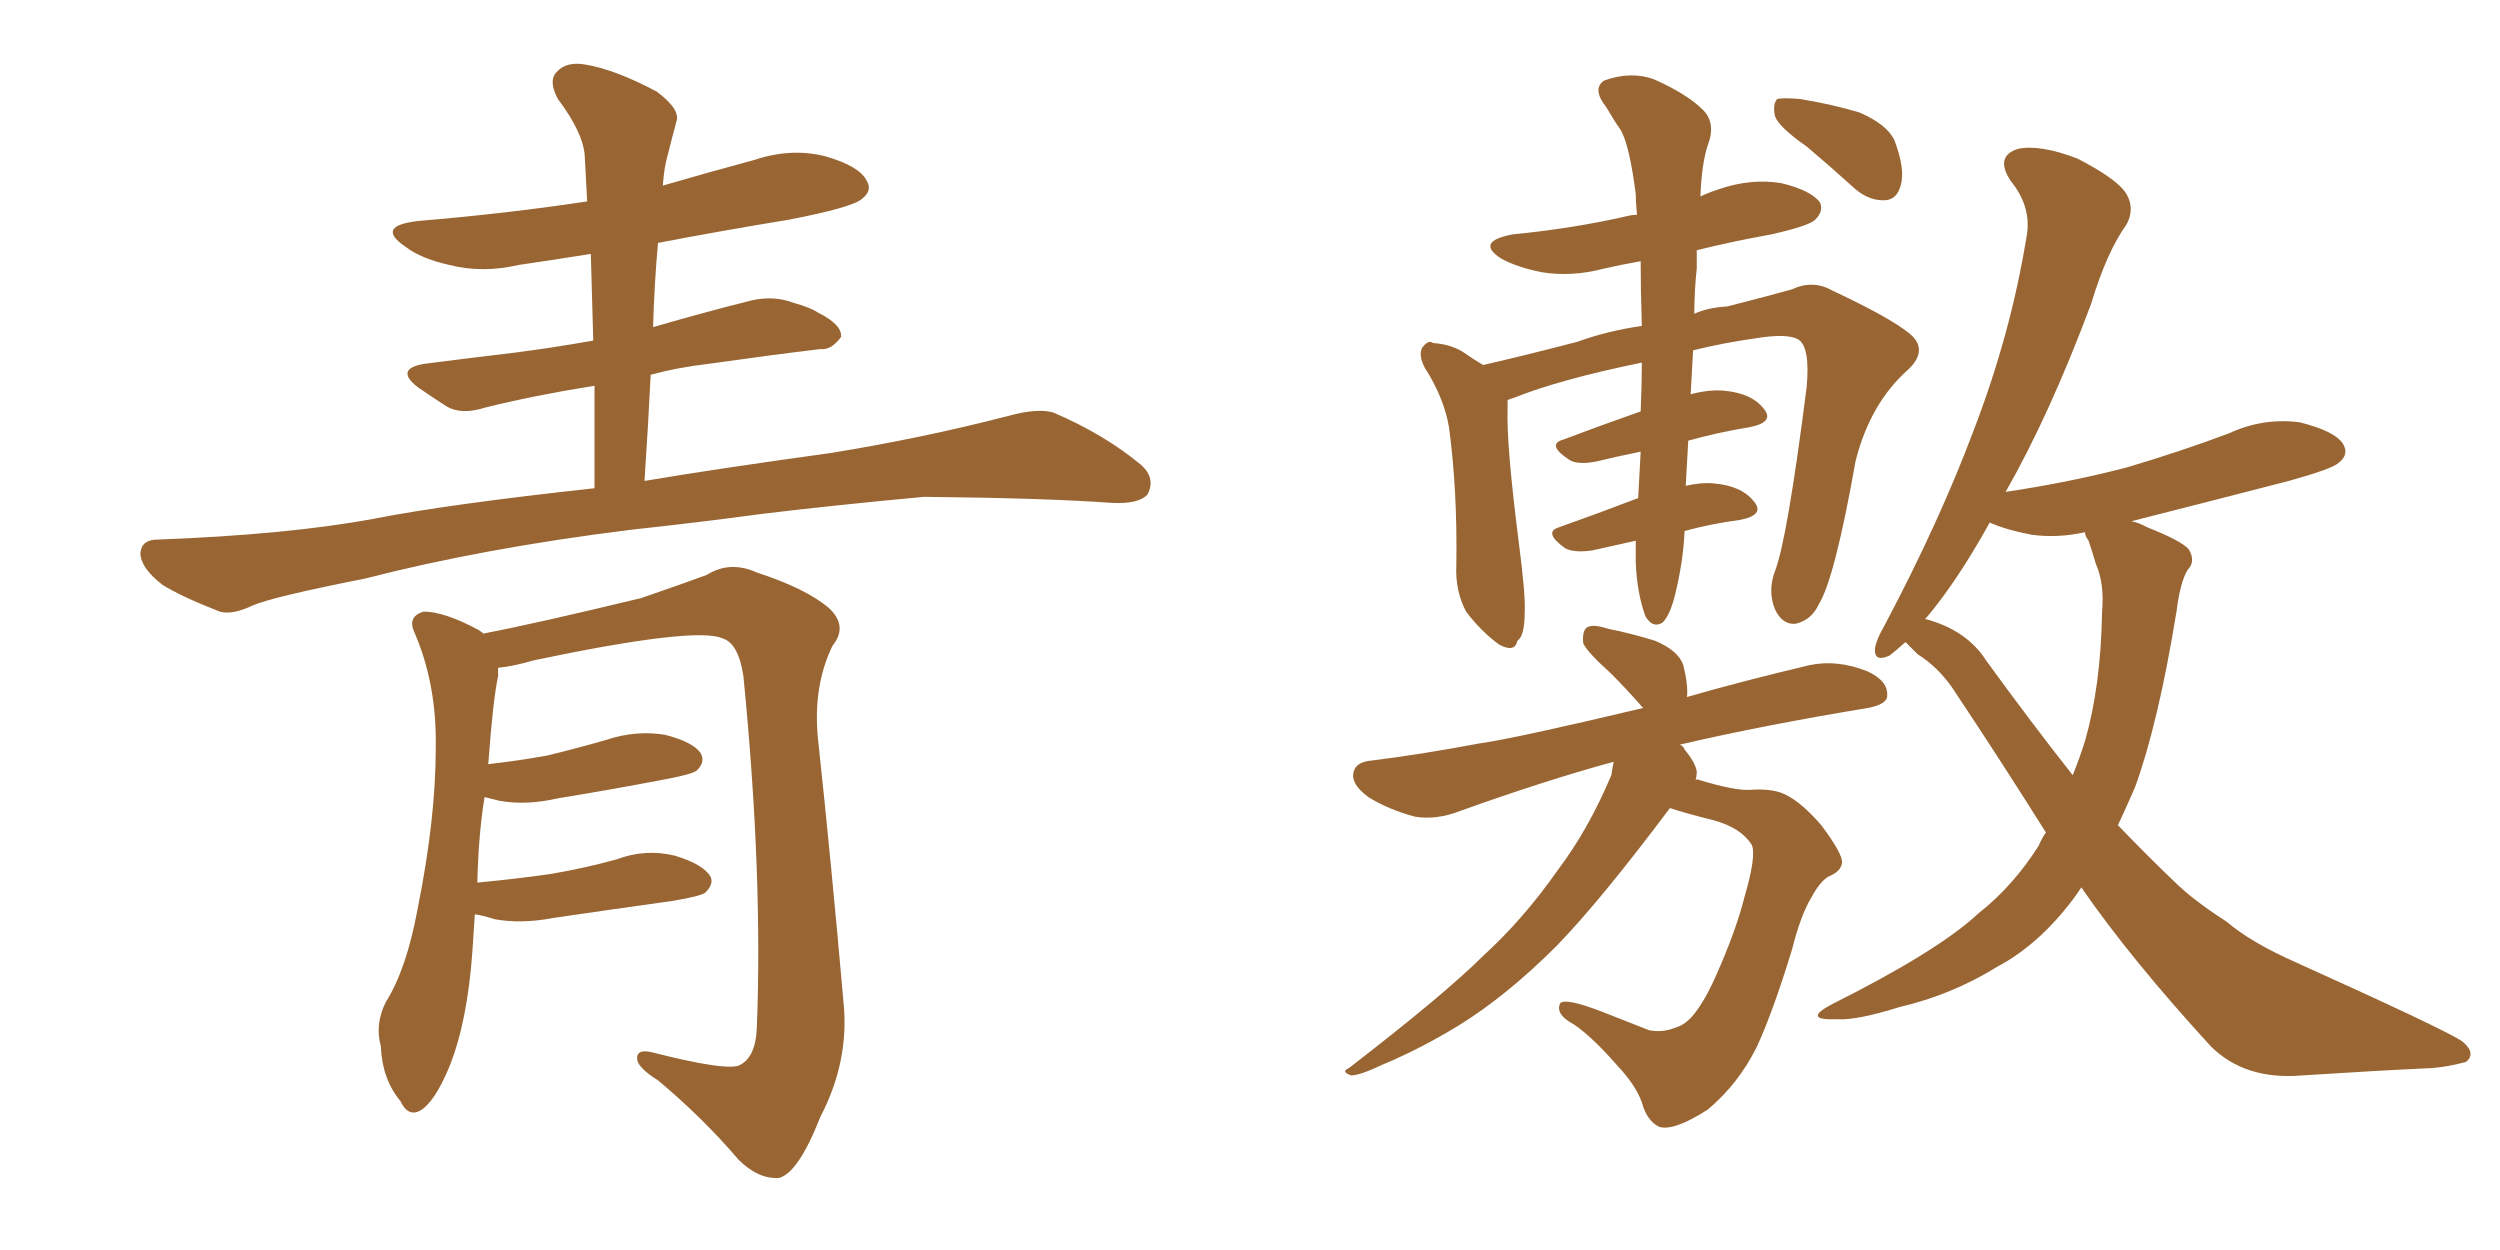 <svg xmlns="http://www.w3.org/2000/svg" xmlns:xlink="http://www.w3.org/1999/xlink" width="300" height="150"><path fill="#996633" padding="10" d="M77.34 57.71L77.34 57.71Q85.99 56.25 99.76 54.35L99.76 54.35Q110.60 52.59 120.85 49.95L120.85 49.95Q124.51 48.93 126.42 49.51L126.42 49.51Q132.57 52.15 136.96 55.81L136.96 55.81Q138.72 57.42 137.70 59.33L137.70 59.33Q136.67 60.50 133.45 60.35L133.45 60.35Q125.54 59.77 110.89 59.62L110.89 59.62Q99.90 60.64 91.41 61.67L91.41 61.67Q83.79 62.70 75.73 63.57L75.73 63.57Q58.01 65.77 43.80 69.43L43.80 69.43Q32.67 71.63 30.32 72.66L30.32 72.66Q27.83 73.83 26.37 73.39L26.37 73.39Q21.83 71.63 19.48 70.17L19.48 70.17Q16.85 68.12 16.85 66.36L16.85 66.36Q16.99 64.75 18.90 64.75L18.90 64.75Q34.57 64.16 44.82 62.26L44.82 62.26Q53.76 60.50 71.34 58.59L71.34 58.59Q71.34 52.15 71.34 46.29L71.34 46.29Q64.01 47.46 58.15 48.93L58.15 48.93Q55.37 49.80 53.61 48.78L53.61 48.78Q51.56 47.46 50.10 46.44L50.10 46.44Q47.31 44.24 50.98 43.65L50.98 43.65Q56.69 42.92 61.67 42.33L61.67 42.33Q66.21 41.75 71.19 40.87L71.19 40.87Q71.04 35.45 70.90 30.47L70.90 30.47Q66.36 31.20 62.26 31.79L62.26 31.79Q57.86 32.81 53.91 31.79L53.91 31.79Q50.54 31.05 48.63 29.59L48.63 29.59Q44.97 27.10 50.24 26.51L50.24 26.51Q60.79 25.63 70.46 24.17L70.46 24.17Q70.31 21.39 70.17 18.75L70.17 18.75Q70.02 15.97 66.94 11.87L66.94 11.87Q65.77 9.67 66.80 8.64L66.80 8.64Q67.97 7.32 70.31 7.76L70.31 7.76Q73.83 8.35 78.81 10.99L78.81 10.99Q81.74 13.18 81.15 14.65L81.15 14.65Q80.71 16.26 80.13 18.60L80.13 18.60Q79.69 20.07 79.54 22.27L79.54 22.27Q85.11 20.65 90.53 19.19L90.53 19.19Q94.92 17.72 99.02 18.75L99.02 18.75Q103.13 19.92 104.00 21.68L104.00 21.68Q104.74 22.85 103.42 23.88L103.42 23.88Q102.25 24.90 94.63 26.37L94.63 26.37Q86.57 27.69 78.96 29.15L78.96 29.15Q78.52 33.98 78.37 39.26L78.37 39.26Q84.38 37.50 90.23 36.04L90.23 36.04Q92.87 35.45 95.21 36.33L95.21 36.33Q97.27 36.91 98.14 37.50L98.14 37.50Q101.07 38.96 100.93 40.43L100.93 40.43Q99.76 42.04 98.44 41.89L98.44 41.89Q92.29 42.63 85.11 43.65L85.11 43.65Q81.30 44.09 78.08 44.97L78.08 44.97Q77.78 51.12 77.34 57.71ZM56.98 109.72L56.98 109.72L56.98 109.72Q56.84 111.77 56.69 114.11L56.69 114.11Q56.10 122.61 53.91 128.03L53.91 128.03Q52.15 132.28 50.39 133.30L50.39 133.30Q48.93 134.03 48.05 132.13L48.05 132.13Q45.85 129.49 45.70 125.54L45.70 125.54Q44.97 122.90 46.29 120.26L46.29 120.26Q48.78 116.31 50.10 109.13L50.10 109.13Q52.29 98.29 52.29 89.79L52.29 89.79Q52.44 82.03 49.66 75.73L49.66 75.73Q48.93 73.97 50.83 73.39L50.83 73.39Q53.32 73.39 57.42 75.59L57.42 75.59Q57.86 75.88 58.01 76.03L58.01 76.03Q64.16 74.85 76.90 71.78L76.90 71.78Q82.03 70.02 84.81 68.99L84.81 68.99Q87.60 67.24 90.82 68.70L90.82 68.70Q96.68 70.61 99.46 72.95L99.46 72.95Q101.81 75.15 99.90 77.49L99.90 77.49Q97.56 82.32 98.14 88.48L98.14 88.48Q99.76 103.56 101.22 120.26L101.22 120.26Q101.95 127.29 98.44 134.03L98.44 134.03Q95.80 140.77 93.46 141.36L93.46 141.36Q90.97 141.50 88.62 139.16L88.62 139.16Q84.38 134.18 78.96 129.64L78.96 129.64Q76.61 128.17 76.46 127.15L76.46 127.15Q76.32 125.83 78.22 126.27L78.22 126.27Q86.87 128.47 88.62 127.88L88.62 127.88Q90.67 127.00 90.82 123.34L90.82 123.34Q91.55 104.88 89.21 81.15L89.21 81.15Q88.62 77.20 86.72 76.61L86.72 76.61Q83.50 75.15 64.01 79.25L64.01 79.25Q61.52 79.98 59.77 80.13L59.77 80.13Q59.77 80.57 59.77 81.15L59.77 81.15Q59.18 83.79 58.59 91.70L58.59 91.70Q62.40 91.26 65.63 90.67L65.63 90.67Q69.29 89.79 72.80 88.77L72.80 88.77Q76.32 87.60 79.83 88.18L79.83 88.18Q83.20 89.06 84.08 90.38L84.08 90.38Q84.67 91.41 83.64 92.43L83.64 92.43Q83.20 92.87 80.13 93.46L80.13 93.46Q73.24 94.78 66.94 95.80L66.94 95.80Q63.13 96.68 59.91 96.09L59.91 96.09Q58.74 95.80 58.15 95.65L58.15 95.65Q57.42 100.05 57.28 105.91L57.28 105.91Q61.96 105.47 66.06 104.88L66.06 104.88Q70.31 104.15 73.97 103.13L73.97 103.13Q77.49 101.81 81.01 102.69L81.01 102.69Q84.38 103.71 85.25 105.18L85.25 105.18Q85.69 106.05 84.67 107.08L84.67 107.08Q84.23 107.52 80.71 108.11L80.71 108.11Q73.39 109.13 66.36 110.16L66.36 110.16Q62.55 110.89 59.33 110.30L59.33 110.30Q58.01 109.86 56.98 109.72ZM196.29 64.89L196.29 64.89Q193.65 65.48 191.02 66.06L191.02 66.06Q188.82 66.36 187.79 65.77L187.79 65.77Q185.16 63.87 187.06 63.28L187.06 63.28Q191.60 61.67 196.58 59.77L196.58 59.77Q196.73 56.98 196.88 54.20L196.88 54.20Q193.95 54.79 191.60 55.37L191.60 55.37Q189.40 55.81 188.38 55.22L188.38 55.22Q185.45 53.32 187.65 52.73L187.65 52.73Q191.89 51.12 196.88 49.37L196.88 49.37Q197.02 46.14 197.02 43.51L197.02 43.51Q187.06 45.56 181.64 47.75L181.64 47.75Q181.05 47.90 180.91 48.05L180.91 48.05Q180.91 48.49 180.91 49.07L180.91 49.07Q180.76 53.32 182.23 64.89L182.23 64.89Q183.11 71.63 182.96 73.54L182.96 73.54Q182.96 76.32 182.08 76.90L182.08 76.90Q181.79 78.37 179.88 77.34L179.88 77.34Q177.69 75.73 175.93 73.39L175.93 73.39Q174.61 70.90 174.76 67.82L174.76 67.82Q174.90 58.89 173.88 51.27L173.88 51.27Q173.29 47.75 170.95 44.09L170.95 44.09Q170.21 42.63 170.65 41.75L170.65 41.75Q171.39 40.72 171.97 41.16L171.97 41.16Q174.02 41.31 175.49 42.19L175.49 42.19Q176.95 43.21 177.98 43.80L177.98 43.80Q182.52 42.77 189.26 41.02L189.26 41.02Q192.92 39.70 197.02 39.11L197.02 39.11Q196.88 35.01 196.88 31.35L196.88 31.35Q194.38 31.79 192.48 32.23L192.48 32.23Q188.67 33.25 185.01 32.67L185.01 32.67Q182.08 32.08 180.18 31.05L180.18 31.05Q176.95 29.00 181.49 28.13L181.49 28.13Q188.96 27.39 195.26 25.93L195.26 25.93Q195.85 25.78 196.44 25.78L196.44 25.78Q196.29 24.32 196.29 23.29L196.29 23.29Q195.56 17.58 194.53 15.67L194.53 15.67Q193.80 14.65 192.77 12.89L192.77 12.89Q191.02 10.69 192.48 9.67L192.48 9.67Q195.70 8.50 198.49 9.52L198.49 9.52Q202.44 11.28 204.35 13.18L204.35 13.18Q205.96 14.79 204.93 17.43L204.93 17.43Q204.20 19.63 204.05 23.58L204.05 23.58Q204.93 23.14 206.25 22.71L206.25 22.71Q210.06 21.39 213.72 21.97L213.72 21.97Q217.38 22.85 218.41 24.32L218.41 24.32Q218.85 25.34 217.82 26.37L217.82 26.37Q217.09 27.10 212.55 28.13L212.55 28.13Q207.71 29.00 203.61 30.03L203.61 30.03Q203.61 31.20 203.61 32.23L203.61 32.23Q203.32 34.86 203.32 37.65L203.32 37.65Q204.93 36.91 207.28 36.77L207.28 36.77Q211.38 35.74 215.04 34.72L215.04 34.72Q217.53 33.54 219.87 34.86L219.87 34.86Q226.76 38.09 229.10 39.99L229.10 39.99Q231.45 41.89 229.10 44.24L229.10 44.24Q224.41 48.34 222.66 55.37L222.66 55.37Q220.17 69.43 218.26 72.51L218.26 72.51Q217.38 74.41 215.48 74.85L215.48 74.85Q213.87 75 212.99 73.10L212.99 73.10Q212.11 70.90 212.99 68.55L212.99 68.55Q214.45 64.89 216.80 46.44L216.80 46.44Q217.24 41.60 215.77 40.72L215.77 40.72Q214.45 39.99 210.79 40.58L210.79 40.58Q206.69 41.16 203.17 42.04L203.17 42.04Q203.03 44.53 202.88 47.31L202.88 47.31Q205.08 46.73 206.84 46.88L206.84 46.88Q210.21 47.17 211.67 49.07L211.67 49.07Q212.99 50.68 209.91 51.27L209.91 51.27Q206.25 51.86 202.59 52.88L202.59 52.88Q202.44 55.52 202.29 58.30L202.29 58.30Q204.20 57.86 205.66 58.01L205.66 58.01Q209.03 58.30 210.50 60.21L210.50 60.21Q211.82 61.82 208.74 62.40L208.74 62.40Q205.37 62.84 202.15 63.72L202.15 63.72Q202.00 67.38 200.98 71.48L200.98 71.48Q200.39 73.83 199.51 74.71L199.51 74.71Q198.34 75.44 197.46 73.97L197.46 73.97Q196.44 71.19 196.29 67.53L196.29 67.53Q196.29 66.21 196.29 64.89ZM216.80 17.58L216.80 17.58Q213.43 15.23 212.99 13.92L212.99 13.92Q212.70 12.45 213.28 11.87L213.28 11.87Q214.01 11.72 215.92 11.87L215.92 11.87Q219.58 12.45 223.10 13.48L223.10 13.48Q226.46 14.94 227.34 16.85L227.34 16.85Q228.66 20.36 228.08 22.27L228.08 22.27Q227.64 23.88 226.32 24.02L226.32 24.02Q224.41 24.17 222.66 22.71L222.66 22.71Q219.58 19.92 216.80 17.58ZM200.39 96.97L200.39 96.97Q192.04 108.11 186.77 113.53L186.77 113.53Q180.76 119.53 175.05 123.05L175.05 123.05Q170.51 125.83 165.97 127.73L165.97 127.73Q163.18 129.05 162.16 129.05L162.16 129.05Q160.84 128.61 161.87 128.17L161.87 128.17Q173.44 119.24 177.98 114.70L177.98 114.70Q182.81 110.30 186.91 104.44L186.91 104.44Q190.58 99.61 193.36 93.02L193.36 93.02Q193.51 91.99 193.65 91.41L193.65 91.41Q185.60 93.60 175.34 97.27L175.34 97.27Q172.41 98.44 169.78 98.00L169.78 98.00Q166.55 97.12 164.21 95.65L164.21 95.65Q162.01 94.04 162.45 92.58L162.45 92.58Q162.74 91.41 164.65 91.26L164.65 91.26Q170.51 90.53 177.54 89.21L177.54 89.21Q181.79 88.62 197.17 84.96L197.17 84.96Q195.26 82.76 193.36 80.86L193.36 80.86Q190.43 78.22 189.99 77.20L189.99 77.20Q189.84 75.73 190.43 75.29L190.43 75.29Q191.16 74.85 192.92 75.44L192.92 75.44Q195.85 76.03 198.63 76.90L198.63 76.90Q201.42 78.08 202.00 79.83L202.00 79.83Q202.59 82.18 202.44 83.64L202.44 83.64Q209.03 81.74 217.09 79.83L217.09 79.83Q220.46 79.10 224.12 80.57L224.12 80.57Q226.61 81.74 226.46 83.50L226.46 83.50Q226.46 84.52 224.12 84.96L224.12 84.96Q211.67 87.01 201.56 89.36L201.56 89.36Q202.00 89.50 202.15 89.94L202.15 89.94Q203.47 91.55 203.61 92.58L203.61 92.58Q203.61 93.16 203.47 93.60L203.47 93.60Q203.76 93.46 203.91 93.60L203.91 93.60Q208.30 94.92 210.06 94.78L210.06 94.78Q212.11 94.63 213.57 95.07L213.57 95.07Q215.77 95.80 218.55 99.02L218.55 99.02Q221.19 102.54 221.04 103.56L221.04 103.56Q220.90 104.59 219.43 105.18L219.43 105.18Q218.41 105.76 217.38 107.67L217.38 107.67Q216.06 109.86 215.04 113.96L215.04 113.96Q212.70 121.58 210.79 125.68L210.79 125.68Q208.59 130.08 204.93 133.15L204.93 133.15Q200.83 135.79 199.07 135.21L199.07 135.21Q197.61 134.47 197.02 132.28L197.02 132.28Q196.29 130.22 194.09 127.88L194.09 127.88Q191.02 124.37 188.82 122.90L188.82 122.90Q186.62 121.73 187.21 120.41L187.21 120.41Q187.79 119.68 192.33 121.44L192.33 121.44Q196.44 123.05 197.90 123.63L197.90 123.63Q199.51 123.93 200.98 123.34L200.98 123.34Q202.00 123.05 202.88 122.17L202.88 122.17Q204.35 120.56 205.81 117.33L205.81 117.33Q208.30 111.77 209.33 107.67L209.33 107.67Q210.79 102.69 210.21 101.37L210.21 101.37Q208.89 99.32 205.66 98.44L205.66 98.44Q202.15 97.56 200.39 96.97ZM228.66 77.05L228.66 77.05Q227.34 78.22 226.76 78.66L226.76 78.66Q224.85 79.54 225 77.78L225 77.78Q225.15 76.76 226.17 75L226.17 75Q232.76 62.55 236.87 51.56L236.87 51.56Q241.26 40.14 243.16 28.56L243.16 28.56Q243.90 24.90 241.26 21.68L241.26 21.68Q239.36 18.75 242.14 17.87L242.14 17.87Q244.78 17.29 249.32 19.04L249.32 19.04Q254.15 21.53 255.18 23.29L255.18 23.29Q256.20 25.05 255.18 26.95L255.18 26.95Q252.83 30.18 250.93 36.47L250.93 36.47Q245.95 49.80 240.67 59.03L240.67 59.03Q248.44 57.86 255.18 56.10L255.18 56.10Q261.62 54.20 267.48 52.00L267.48 52.00Q271.58 50.10 275.98 50.68L275.98 50.68Q280.08 51.71 281.10 53.17L281.10 53.17Q281.98 54.49 280.66 55.52L280.66 55.52Q279.93 56.25 274.66 57.71L274.66 57.71Q264.99 60.21 255.76 62.55L255.76 62.55Q256.64 62.70 257.67 63.28L257.67 63.28Q261.77 64.89 262.65 65.92L262.65 65.92Q263.53 67.38 262.50 68.41L262.50 68.41Q261.62 69.87 261.18 73.39L261.18 73.39Q258.98 86.87 256.20 94.48L256.20 94.48Q255.18 96.83 254.15 99.02L254.15 99.02Q257.67 102.69 260.89 105.76L260.89 105.76Q263.09 107.96 267.19 110.60L267.19 110.60Q270.12 113.09 275.39 115.43L275.39 115.43Q293.26 123.49 295.46 124.95L295.46 124.95Q297.22 126.42 295.90 127.44L295.90 127.44Q293.70 128.03 291.80 128.17L291.80 128.17Q285.21 128.47 276.27 129.05L276.27 129.05Q269.38 129.64 265.28 125.54L265.28 125.54Q255.62 114.99 249.76 106.49L249.76 106.49Q249.17 107.37 248.73 107.96L248.73 107.96Q244.63 113.38 239.65 116.02L239.65 116.02Q234.23 119.38 227.93 120.85L227.93 120.85Q222.80 122.46 220.46 122.31L220.46 122.31Q216.21 122.46 219.73 120.56L219.73 120.56Q232.62 114.11 237.45 109.57L237.45 109.57Q241.55 106.35 244.63 101.51L244.63 101.51Q245.07 100.49 245.51 99.90L245.51 99.90Q240.09 91.26 234.23 82.47L234.23 82.47Q232.47 79.98 230.13 78.52L230.13 78.52Q229.25 77.64 228.66 77.05ZM238.33 79.25L238.33 79.25L238.33 79.25Q243.75 86.72 248.73 93.02L248.73 93.02Q249.61 90.82 250.20 88.92L250.20 88.92Q252.10 82.32 252.25 73.39L252.25 73.39Q252.54 70.02 251.51 67.68L251.51 67.68Q251.07 66.21 250.63 64.89L250.63 64.89Q250.20 64.31 250.20 63.87L250.20 63.87Q246.83 64.60 243.75 64.16L243.75 64.16Q240.67 63.57 238.77 62.70L238.77 62.70Q234.96 69.58 231.30 73.97L231.30 73.97Q231.15 74.12 231.01 74.27L231.01 74.27Q235.99 75.59 238.33 79.25Z"/></svg>